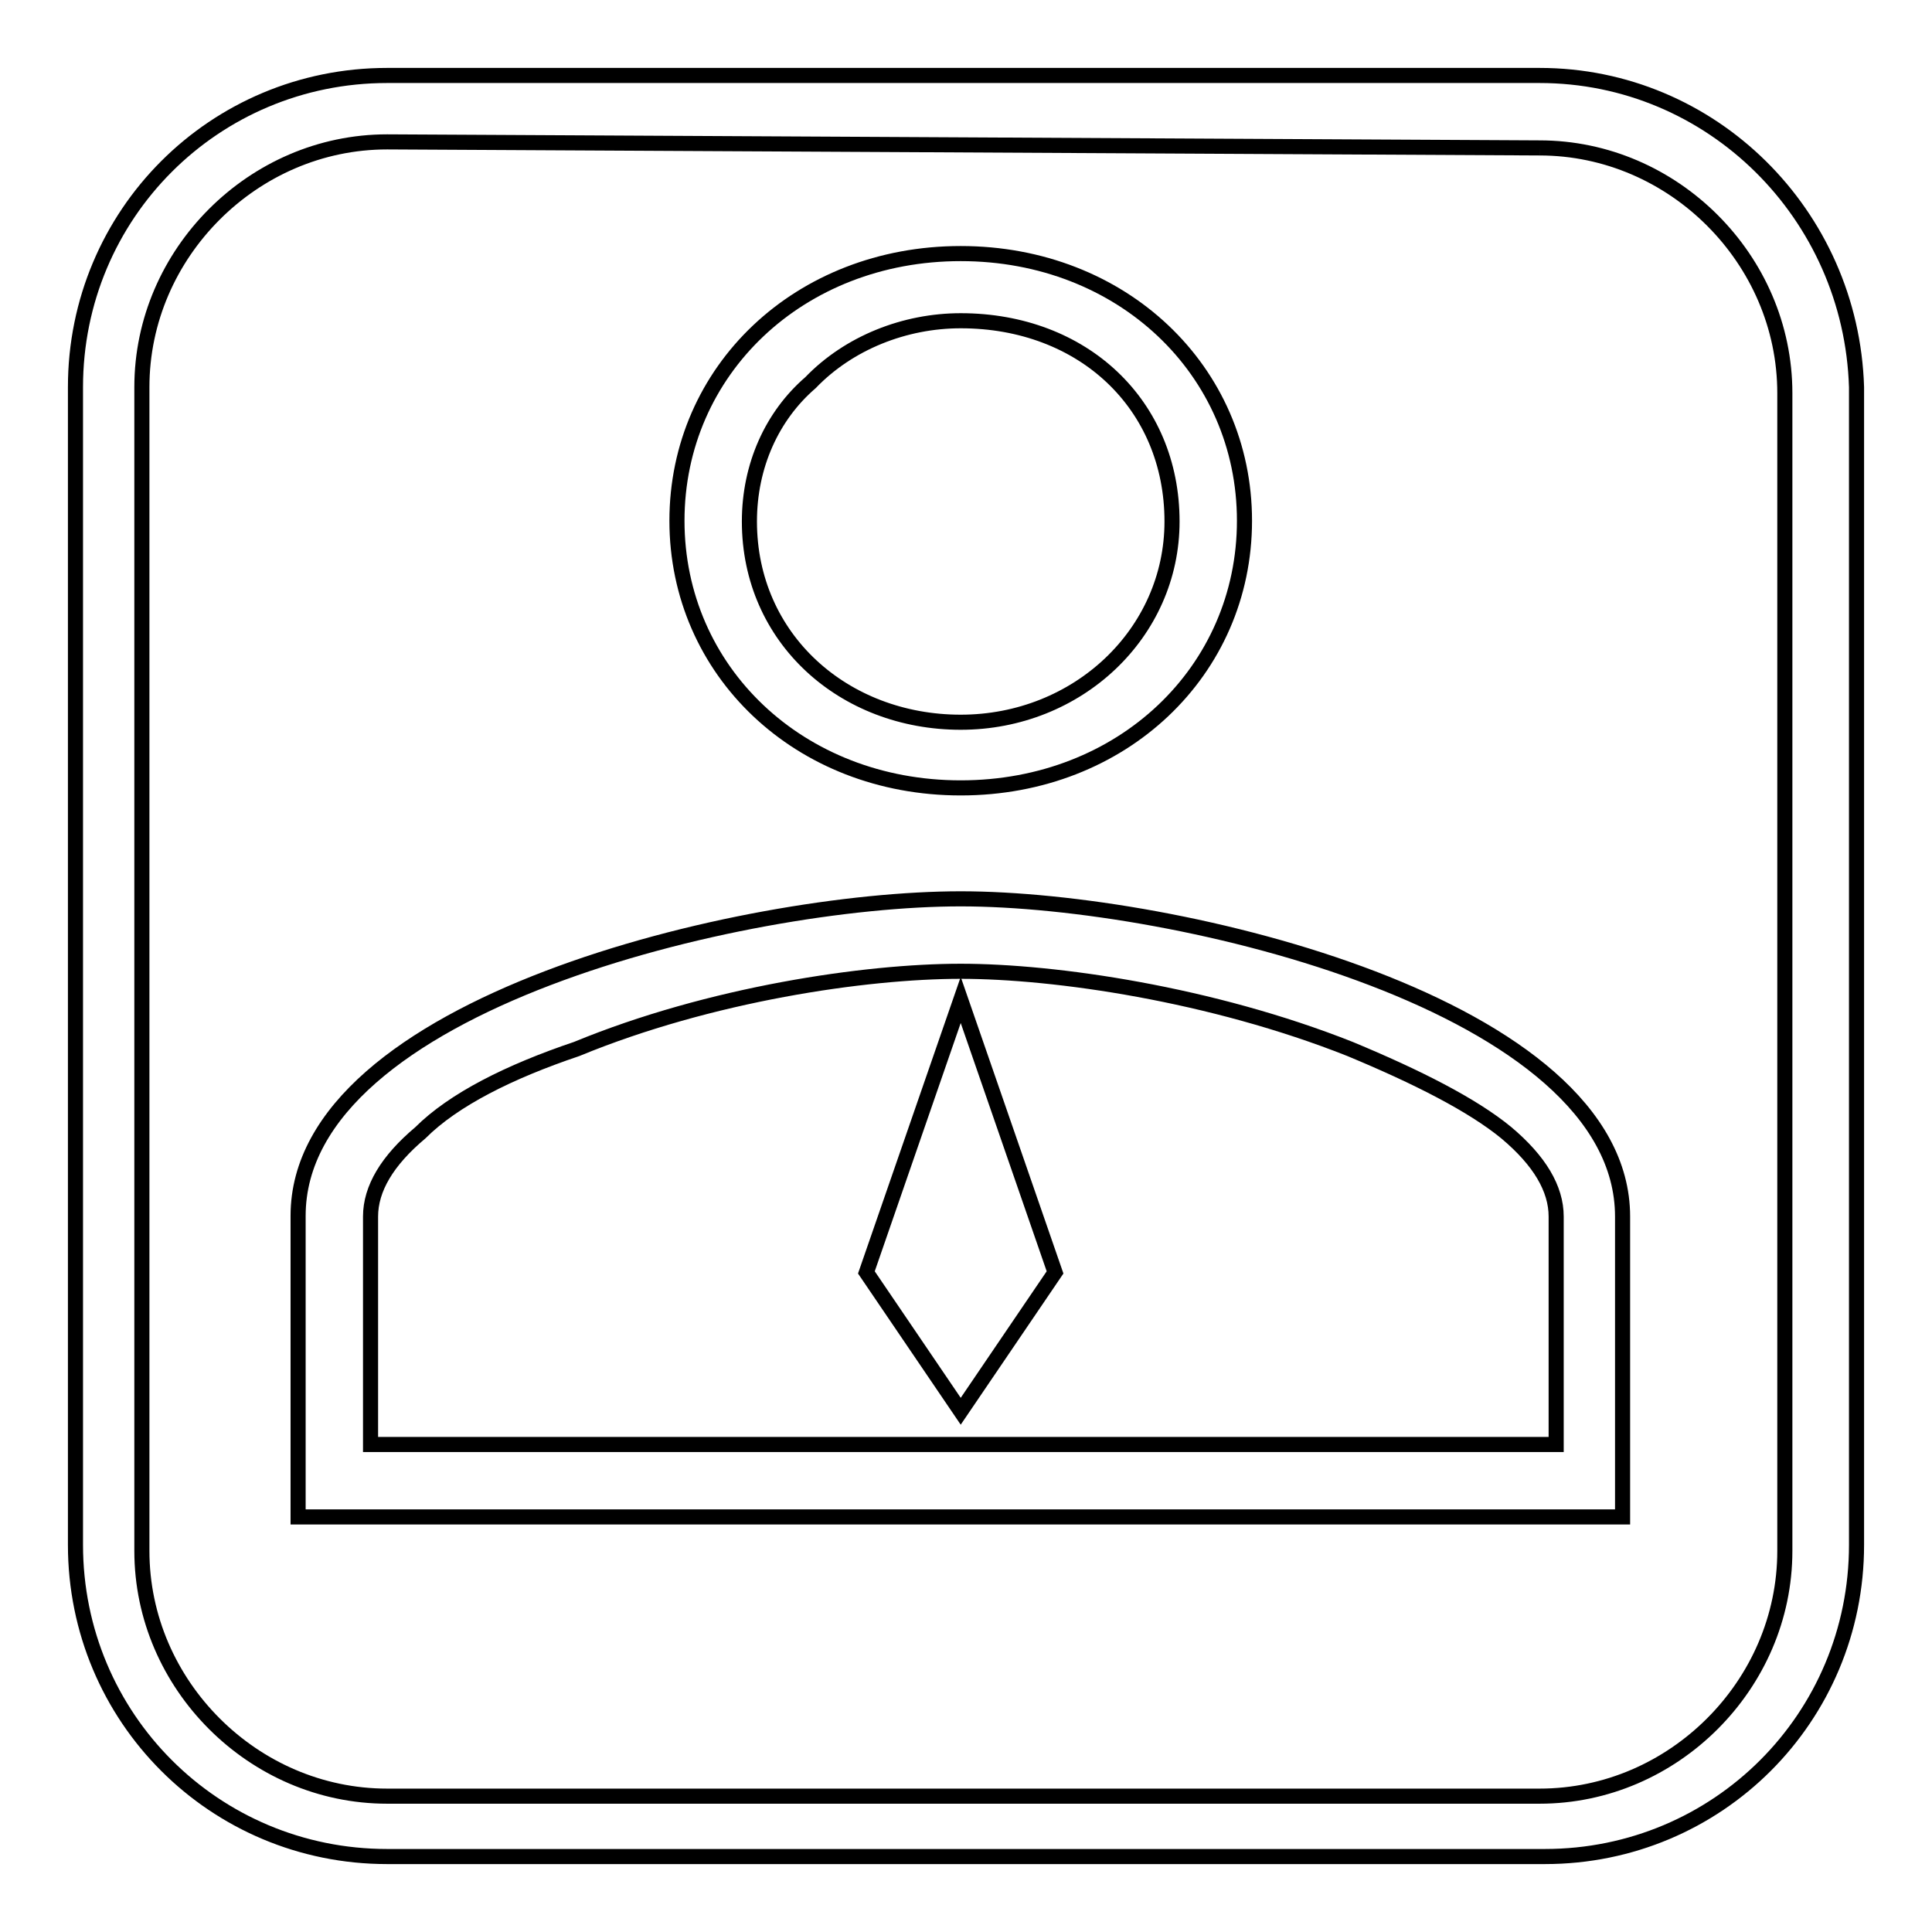 <?xml version="1.0" encoding="utf-8"?>
<!-- Svg Vector Icons : http://www.onlinewebfonts.com/icon -->
<!DOCTYPE svg PUBLIC "-//W3C//DTD SVG 1.1//EN" "http://www.w3.org/Graphics/SVG/1.1/DTD/svg11.dtd">
<svg version="1.1" xmlns="http://www.w3.org/2000/svg" xmlns:xlink="http://www.w3.org/1999/xlink" x="0px" y="0px" viewBox="0 0 256 256" enable-background="new 0 0 256 256" xml:space="preserve">
<g><g><path stroke-width="2" fill-opacity="0" stroke="#000000"  d="M204,19.6c8.9,0,17,3.7,22.9,9.6c5.9,5.9,9.6,14,9.6,22.9v153.4c0,8.9-3.7,17-9.6,22.9c-5.9,5.9-14,9.6-22.9,9.6H51.3c-8.9,0-17-3.7-22.9-9.6c-5.9-5.9-9.6-14-9.6-22.9V51.3c0-8.9,3.7-17,9.6-22.9s14-9.6,22.9-9.6L204,19.6 M204,10H51.3C28.4,10,10,28.4,10,51.3v153.4c0,22.9,18.4,41.3,41.3,41.3h153.4c22.9,0,41.3-18.4,41.3-41.3V51.3C245.3,28.4,226.8,10,204,10L204,10z"/><path stroke-width="2" fill-opacity="0" stroke="#000000"  d="M127.3,42.5c16.2,0,28,11.1,28,26.6c0,14.8-12.5,26.6-28,26.6c-15.5,0-28-11.1-28-26.6c0-7.4,3-14,8.1-18.4C112.5,45.4,119.9,42.5,127.3,42.5 M127.3,33.6c-21.4,0-37.6,15.5-37.6,35.4s16.2,35.4,37.6,35.4c21.4,0,37.6-15.5,37.6-35.4S148.7,33.6,127.3,33.6L127.3,33.6z"/><path stroke-width="2" fill-opacity="0" stroke="#000000"  d="M127.3,128.7c12.5,0,33.2,3,51.6,10.3c8.9,3.7,16.2,7.4,20.7,11.1c4.4,3.7,6.6,7.4,6.6,11.1v30.2H49.1v-30.2c0-3.7,2.2-7.4,6.6-11.1c4.4-4.4,11.8-8.1,20.7-11.1C94.1,131.7,114.7,128.7,127.3,128.7 M127.3,119.1c-28.8,0-87.8,14-87.8,42V201H215v-39.8C215,133.2,156,119.1,127.3,119.1L127.3,119.1z"/><path stroke-width="2" fill-opacity="0" stroke="#000000"  d="M127.3,187l-12.5-18.4l12.5-36.1l12.5,36.1L127.3,187z"/></g></g>
</svg>